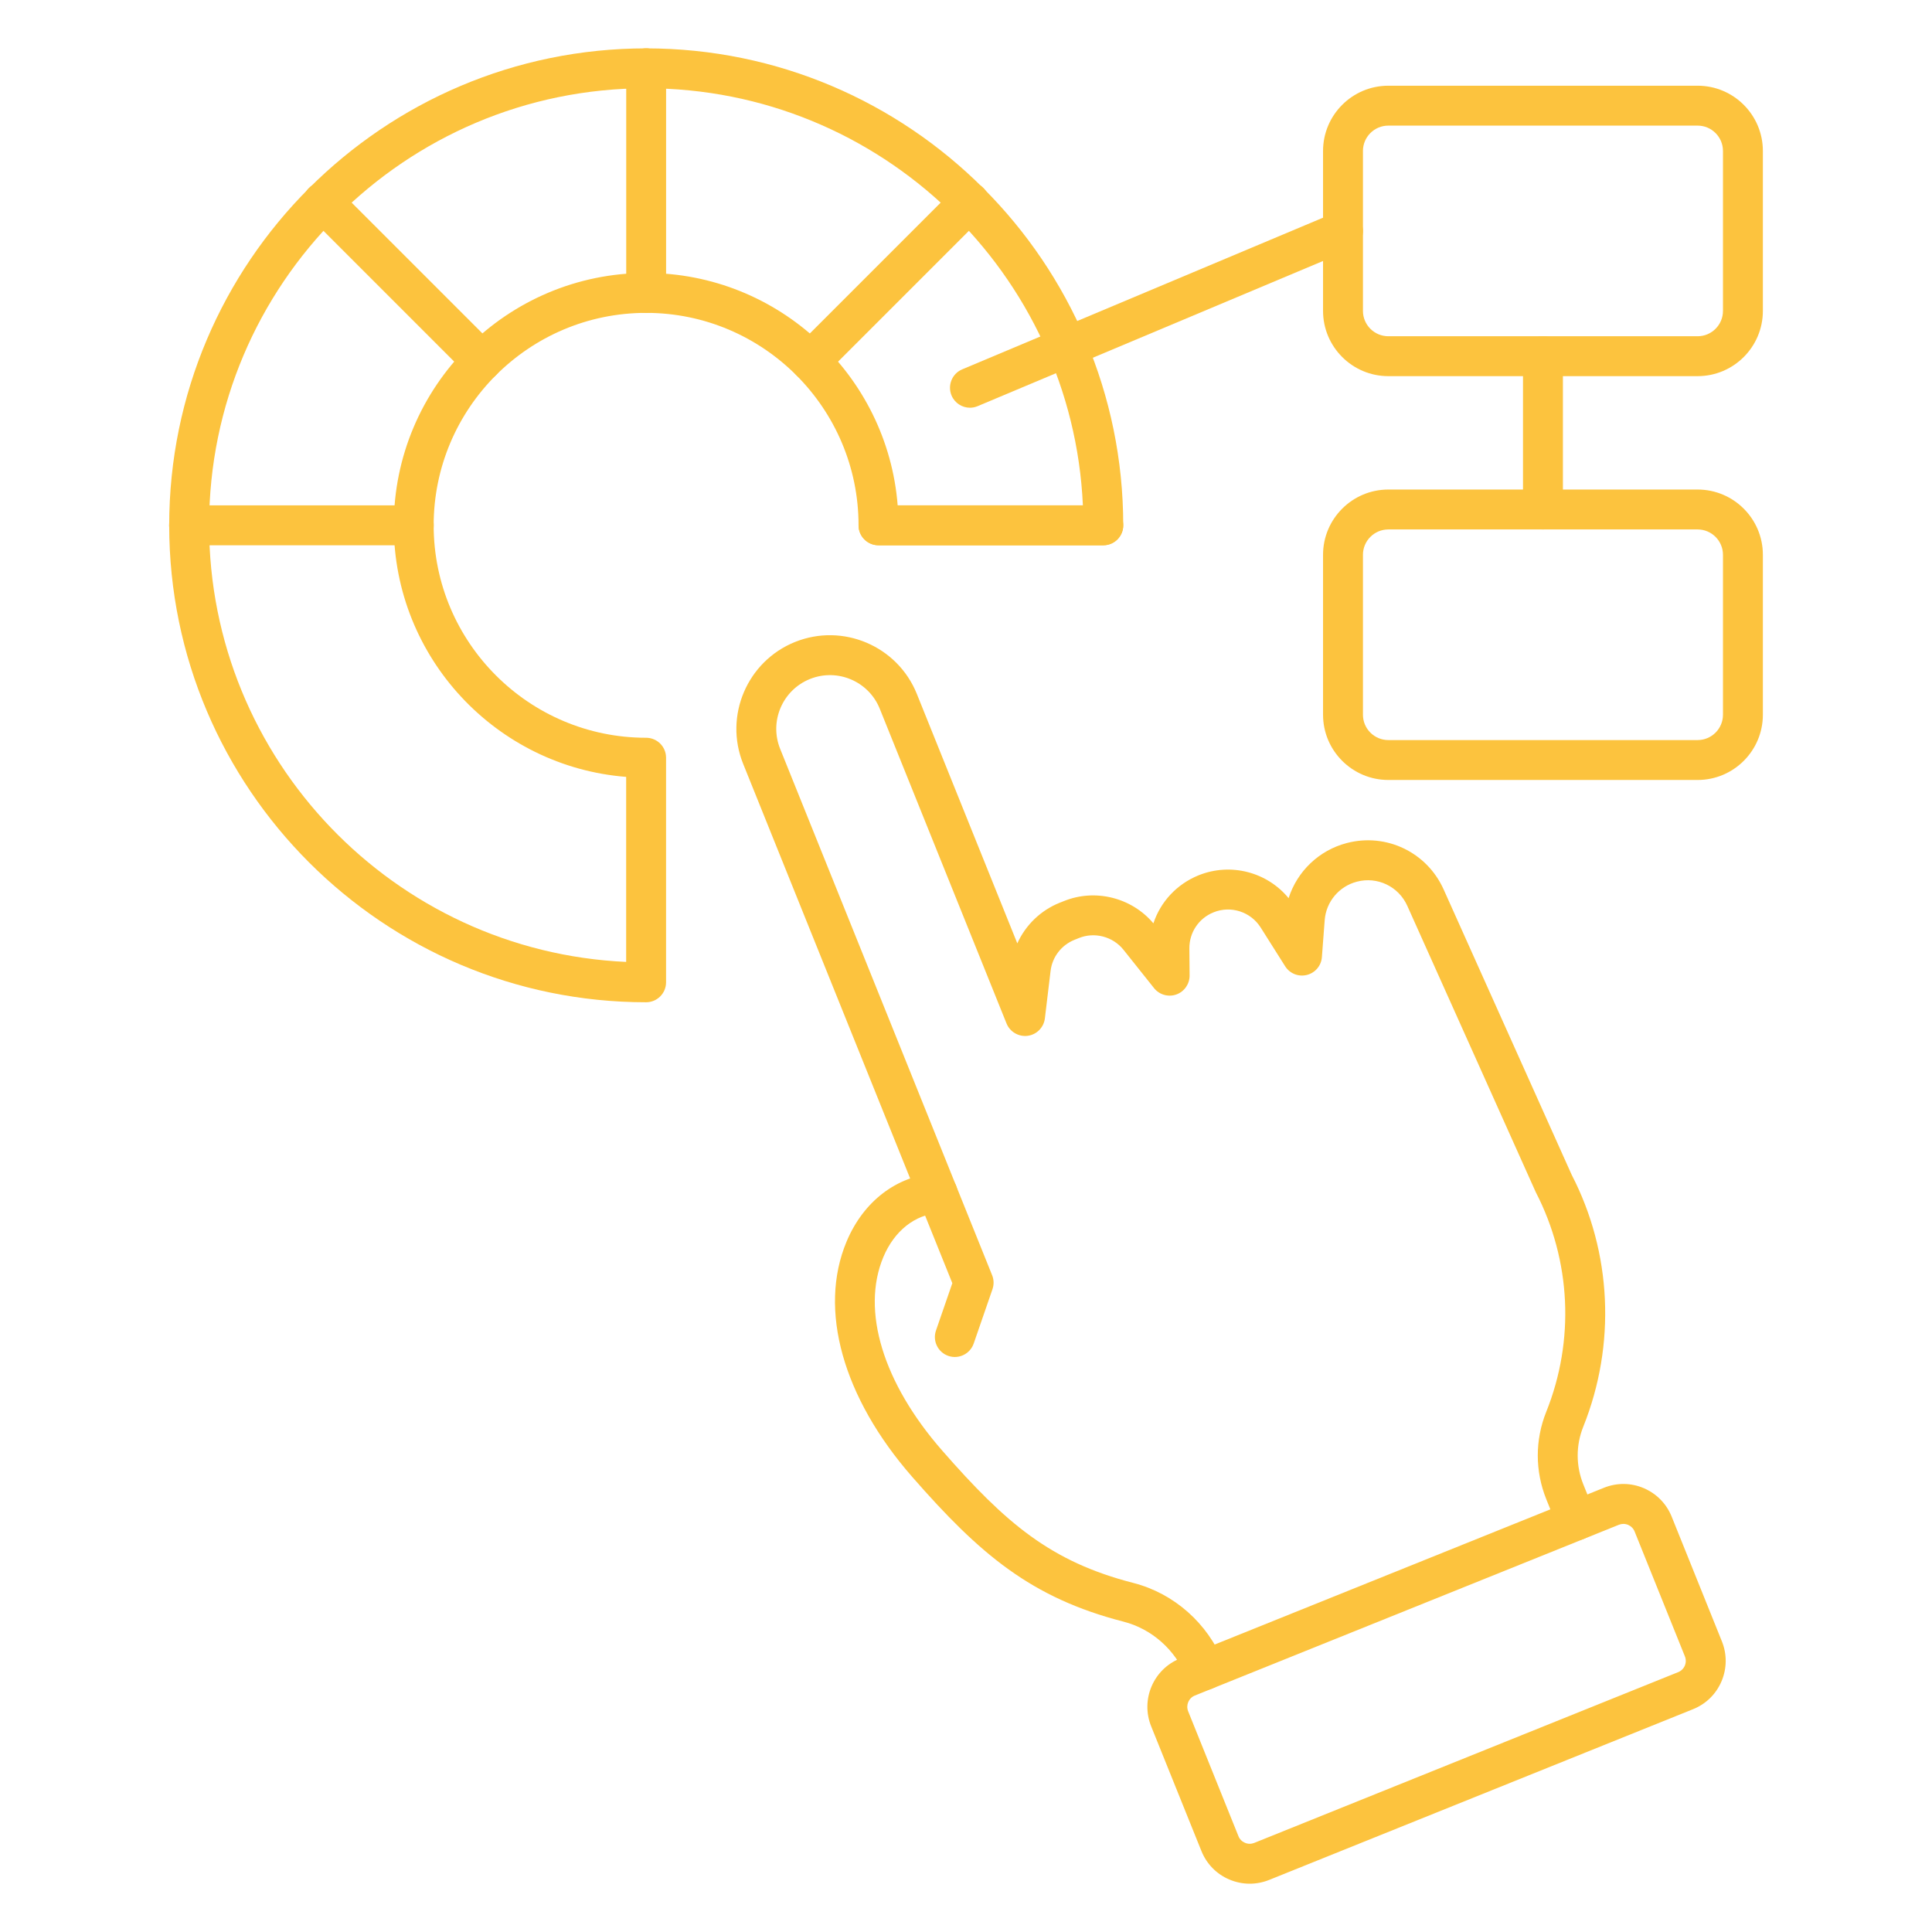 <?xml version="1.0" encoding="UTF-8"?>
<svg xmlns="http://www.w3.org/2000/svg" width="52" height="52" viewBox="0 0 52 52" fill="none">
  <path d="M17.39 26.976C10.312 26.976 4.554 21.217 4.554 14.139C4.554 7.061 10.312 1.302 17.39 1.302C24.471 1.302 30.232 7.061 30.232 14.139C30.232 14.435 29.992 14.676 29.695 14.676H23.645C23.348 14.676 23.108 14.435 23.108 14.139C23.108 10.986 20.543 8.421 17.39 8.421C14.238 8.421 11.672 10.986 11.672 14.139C11.672 17.292 14.238 19.857 17.39 19.857C17.687 19.857 17.927 20.097 17.927 20.394V26.439C17.927 26.735 17.687 26.976 17.39 26.976ZM17.39 2.376C10.904 2.376 5.628 7.653 5.628 14.139C5.628 20.445 10.616 25.608 16.853 25.89V20.91C13.358 20.635 10.599 17.703 10.599 14.139C10.599 10.394 13.645 7.347 17.39 7.347C20.954 7.347 23.886 10.107 24.161 13.602H29.146C28.864 7.364 23.699 2.376 17.39 2.376Z" fill="#FCC33E"></path>
  <path d="M17.391 8.422C17.095 8.422 16.855 8.182 16.855 7.885V1.837C16.855 1.54 17.095 1.3 17.391 1.3C17.688 1.3 17.928 1.54 17.928 1.837V7.885C17.928 8.182 17.688 8.422 17.391 8.422Z" fill="#FCC33E"></path>
  <path d="M12.969 10.254C12.832 10.254 12.694 10.202 12.589 10.097L8.313 5.82C8.103 5.61 8.103 5.27 8.313 5.061C8.522 4.851 8.862 4.851 9.072 5.061L13.349 9.338C13.558 9.547 13.558 9.887 13.349 10.097C13.244 10.202 13.106 10.254 12.969 10.254Z" fill="#FCC33E"></path>
  <path d="M11.137 14.676H5.089C4.792 14.676 4.552 14.435 4.552 14.139C4.552 13.842 4.792 13.602 5.089 13.602H11.137C11.434 13.602 11.674 13.842 11.674 14.139C11.674 14.435 11.434 14.676 11.137 14.676Z" fill="#FCC33E"></path>
  <path d="M29.696 14.676H23.645C23.349 14.676 23.108 14.435 23.108 14.139C23.108 13.842 23.349 13.602 23.645 13.602H29.696C29.993 13.602 30.233 13.842 30.233 14.139C30.233 14.435 29.993 14.676 29.696 14.676Z" fill="#FCC33E"></path>
  <path d="M21.813 10.254C21.676 10.254 21.539 10.202 21.434 10.097C21.224 9.887 21.224 9.547 21.434 9.338L25.711 5.061C25.921 4.851 26.261 4.851 26.47 5.061C26.68 5.27 26.68 5.61 26.47 5.82L22.193 10.097C22.088 10.202 21.951 10.254 21.813 10.254Z" fill="#FCC33E"></path>
  <path d="M32.431 45.484C32.219 45.484 32.018 45.357 31.933 45.148C31.633 44.403 31 43.842 30.24 43.647C27.753 43.008 26.373 41.833 24.552 39.75C22.683 37.613 22.022 35.247 22.784 33.421C23.239 32.331 24.143 31.641 25.203 31.577C25.5 31.561 25.753 31.784 25.771 32.08C25.789 32.376 25.564 32.631 25.268 32.649C24.627 32.688 24.069 33.131 23.775 33.835C23.174 35.274 23.766 37.221 25.36 39.043C27.073 41.001 28.279 42.034 30.508 42.606C31.597 42.887 32.503 43.687 32.93 44.746C33.04 45.021 32.907 45.334 32.632 45.445C32.566 45.472 32.499 45.484 32.431 45.484Z" fill="#FCC33E"></path>
  <path d="M33.636 50.7C33.45 50.7 33.264 50.662 33.087 50.587C32.743 50.441 32.477 50.169 32.337 49.822L30.983 46.462C30.695 45.745 31.043 44.927 31.759 44.639L43.169 40.044C43.517 39.904 43.898 39.907 44.242 40.054C44.586 40.201 44.853 40.473 44.993 40.82L46.346 44.18C46.485 44.527 46.481 44.907 46.335 45.252C46.189 45.596 45.917 45.863 45.569 46.003L34.16 50.598C33.99 50.666 33.813 50.7 33.636 50.7ZM43.693 41.016C43.652 41.016 43.611 41.024 43.571 41.04L32.161 45.635C31.993 45.702 31.912 45.894 31.98 46.061L33.333 49.421C33.365 49.502 33.428 49.565 33.508 49.599C33.589 49.634 33.677 49.634 33.758 49.602L45.168 45.006H45.168C45.249 44.974 45.313 44.911 45.347 44.831C45.381 44.751 45.382 44.662 45.349 44.581L43.996 41.221C43.964 41.14 43.901 41.077 43.821 41.042C43.78 41.025 43.736 41.016 43.693 41.016Z" fill="#FCC33E"></path>
  <path d="M42.426 41.459C42.214 41.459 42.013 41.331 41.928 41.122L41.619 40.353C41.314 39.595 41.313 38.759 41.617 38C42.388 36.08 42.285 33.924 41.335 32.086L37.877 24.379C37.643 23.86 37.074 23.585 36.522 23.73C36.04 23.855 35.691 24.272 35.654 24.769L35.579 25.761C35.562 25.992 35.398 26.186 35.173 26.241C34.947 26.297 34.714 26.203 34.59 26.007L33.931 24.964C33.663 24.54 33.129 24.367 32.664 24.555C32.265 24.715 32.009 25.097 32.012 25.527L32.018 26.256C32.019 26.485 31.876 26.69 31.66 26.767C31.444 26.843 31.203 26.774 31.061 26.595L30.24 25.565C29.956 25.208 29.462 25.076 29.038 25.248L28.919 25.296C28.567 25.437 28.32 25.759 28.276 26.136L28.123 27.411C28.093 27.654 27.903 27.847 27.66 27.879C27.42 27.91 27.183 27.775 27.091 27.547L23.679 19.076C23.382 18.337 22.538 17.978 21.799 18.276C21.059 18.574 20.7 19.417 20.998 20.156L26.703 34.322C26.752 34.442 26.755 34.575 26.713 34.698L26.207 36.162C26.11 36.442 25.803 36.591 25.524 36.494C25.244 36.397 25.095 36.092 25.192 35.811L25.632 34.537L20.002 20.558C19.483 19.269 20.109 17.799 21.397 17.279C22.688 16.76 24.156 17.387 24.676 18.675L27.381 25.391C27.602 24.902 28.005 24.506 28.518 24.299L28.637 24.252C29.48 23.911 30.461 24.159 31.044 24.852C31.235 24.273 31.672 23.797 32.262 23.558C33.127 23.211 34.104 23.471 34.683 24.174C34.913 23.455 35.497 22.886 36.251 22.69C37.313 22.413 38.407 22.939 38.856 23.94L42.302 31.62C43.382 33.709 43.5 36.19 42.614 38.4C42.413 38.901 42.414 39.452 42.615 39.952L42.925 40.721C43.035 40.996 42.902 41.309 42.627 41.419C42.561 41.446 42.493 41.459 42.426 41.459Z" fill="#FCC33E"></path>
  <path d="M45.692 10.124H37.367C36.398 10.124 35.61 9.336 35.61 8.368V4.063C35.61 3.095 36.398 2.307 37.367 2.307H45.692C46.661 2.307 47.448 3.095 47.448 4.063V8.368C47.448 9.336 46.661 10.124 45.692 10.124ZM37.367 3.381C36.99 3.381 36.684 3.687 36.684 4.063V8.368C36.684 8.744 36.99 9.05 37.367 9.05H45.692C46.068 9.05 46.374 8.744 46.374 8.368V4.063C46.374 3.687 46.068 3.381 45.692 3.381H37.367Z" fill="#FCC33E"></path>
  <path d="M45.692 20.993H37.367C36.398 20.993 35.61 20.205 35.61 19.237V14.932C35.61 13.964 36.398 13.176 37.367 13.176H45.692C46.661 13.176 47.448 13.964 47.448 14.932V19.237C47.448 20.205 46.661 20.993 45.692 20.993ZM37.367 14.25C36.99 14.25 36.684 14.556 36.684 14.932V19.237C36.684 19.613 36.99 19.919 37.367 19.919H45.692C46.068 19.919 46.374 19.613 46.374 19.237V14.932C46.374 14.556 46.068 14.25 45.692 14.25H37.367Z" fill="#FCC33E"></path>
  <path d="M26.106 10.974C25.897 10.974 25.698 10.85 25.611 10.645C25.497 10.371 25.625 10.056 25.898 9.941L35.939 5.721C36.212 5.606 36.527 5.734 36.642 6.008C36.757 6.281 36.629 6.596 36.356 6.711L26.315 10.931C26.246 10.96 26.176 10.974 26.106 10.974Z" fill="#FCC33E"></path>
  <path d="M41.529 14.25C41.232 14.25 40.992 14.009 40.992 13.713V9.587C40.992 9.291 41.232 9.05 41.529 9.05C41.826 9.05 42.066 9.291 42.066 9.587V13.713C42.066 14.009 41.826 14.25 41.529 14.25Z" fill="#FCC33E"></path>
</svg>
